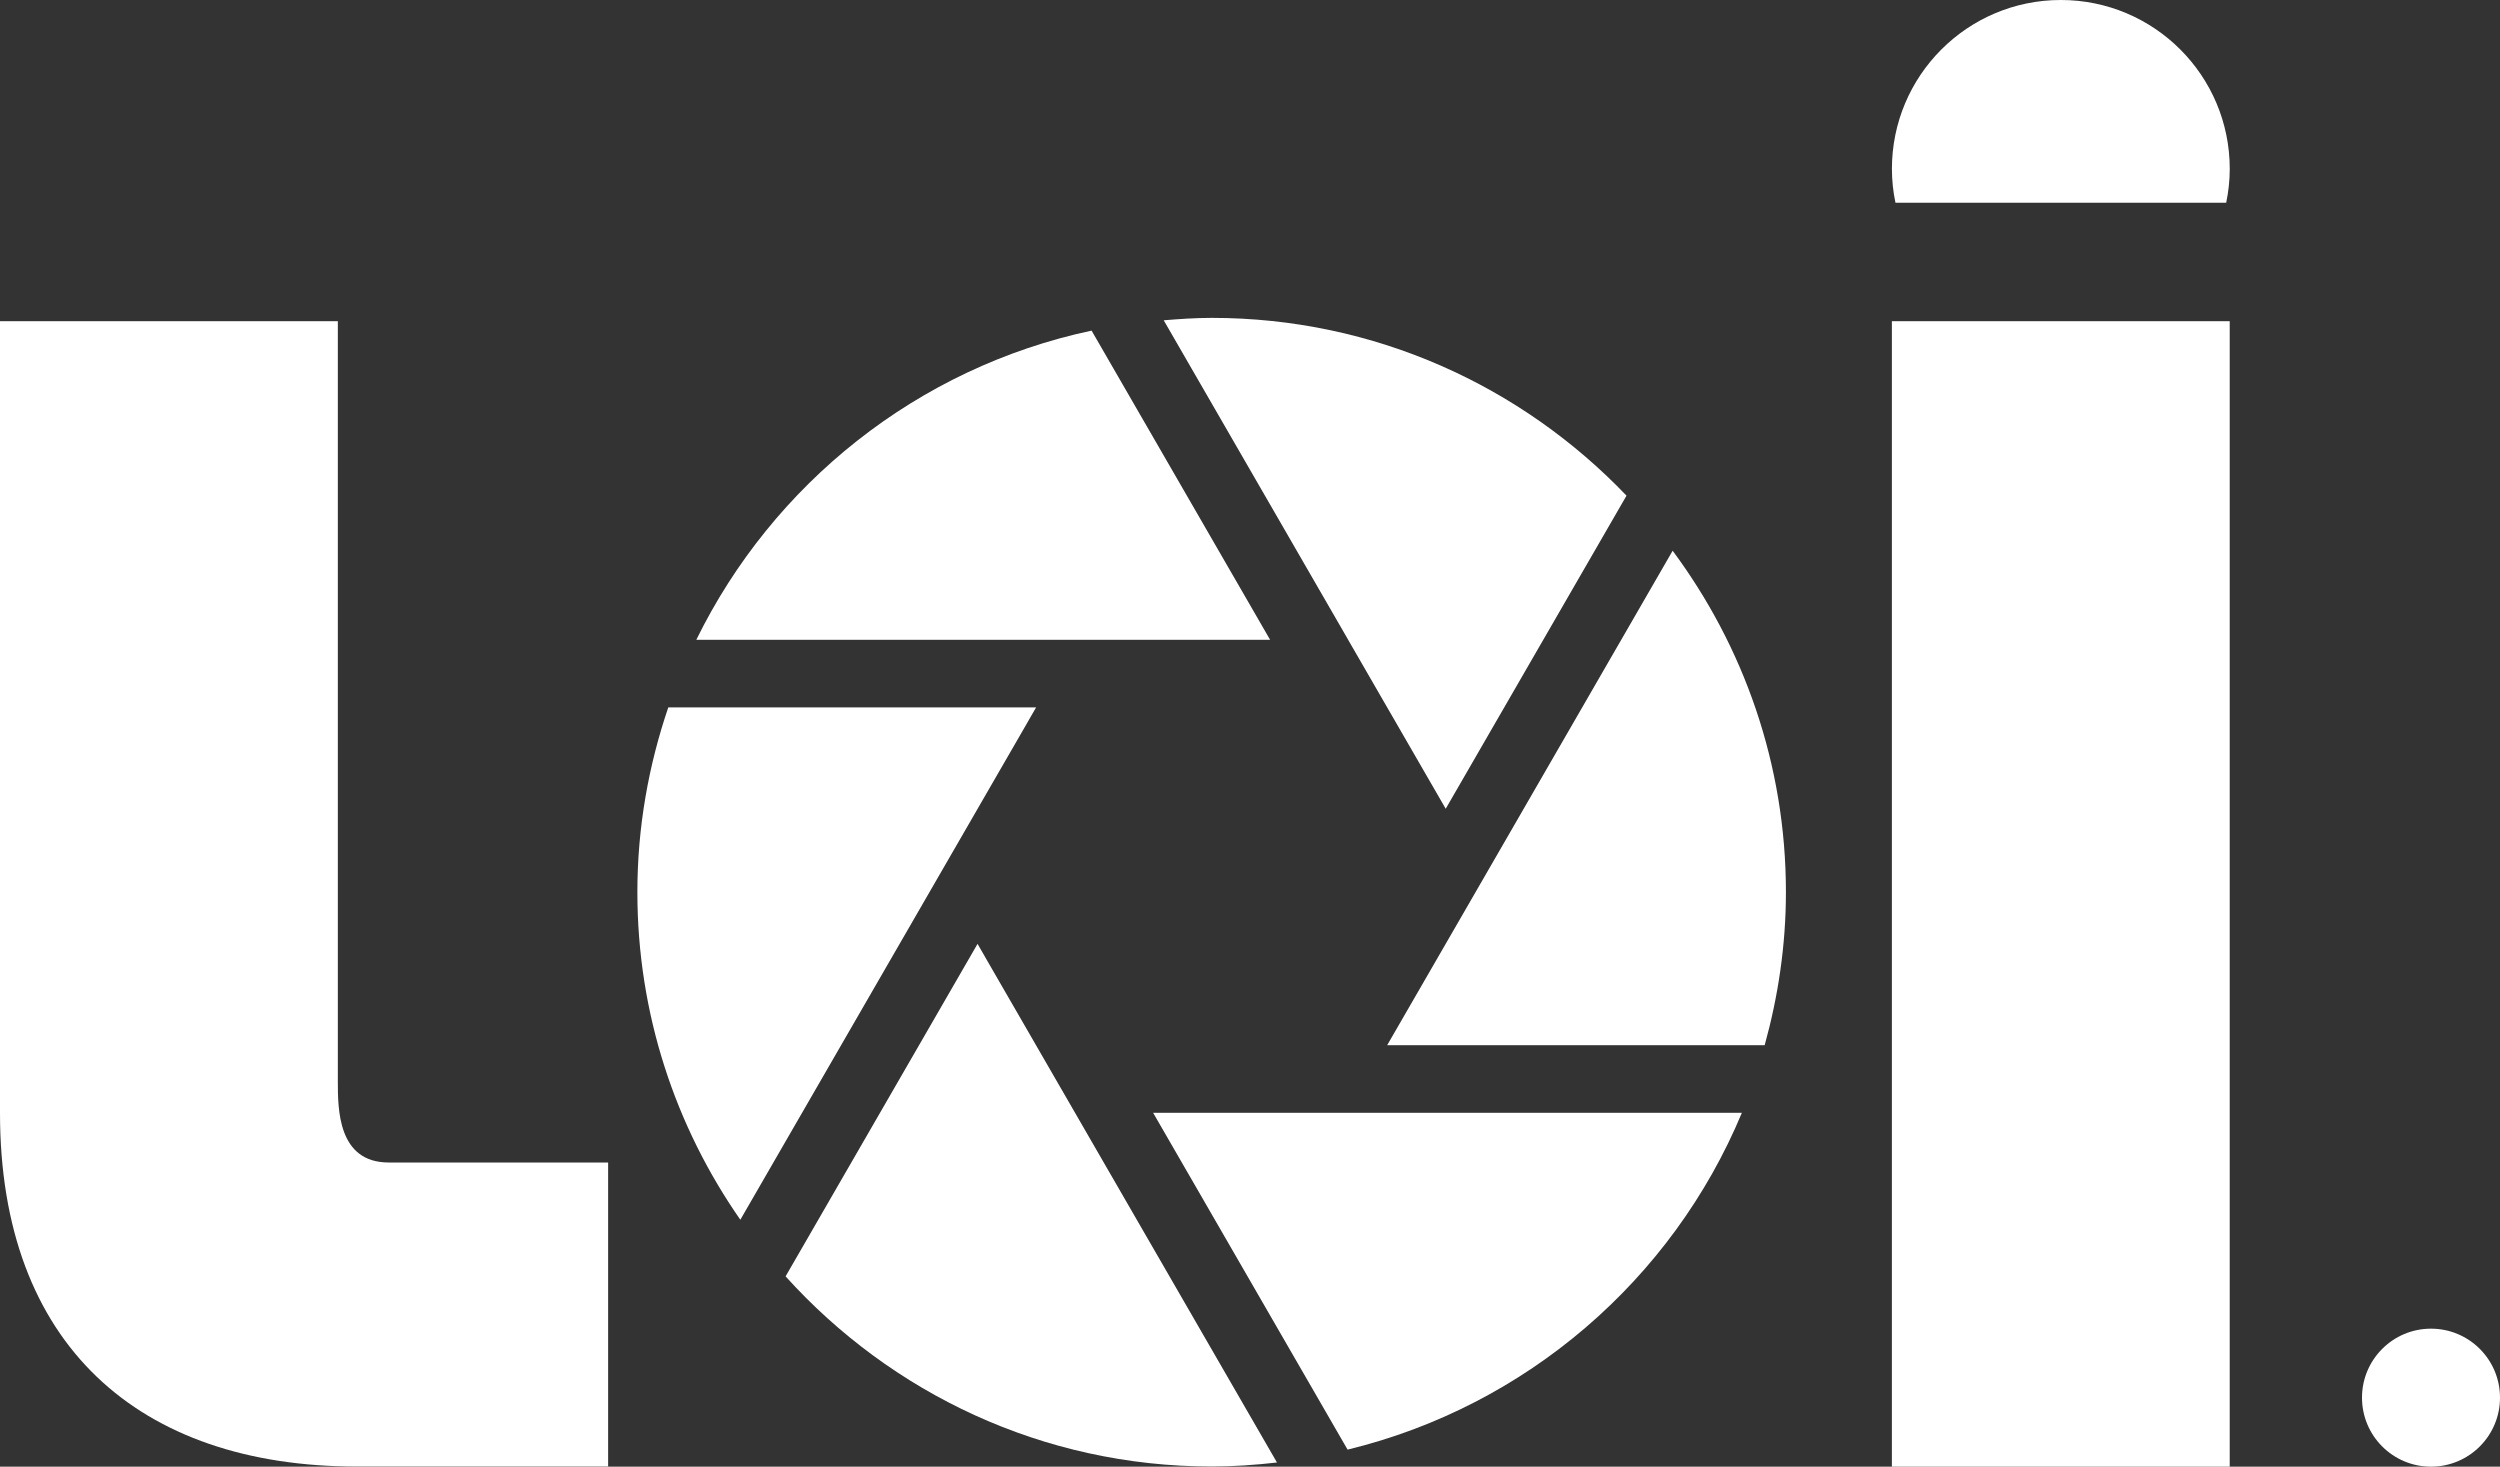 <?xml version="1.0" encoding="UTF-8"?> <svg xmlns="http://www.w3.org/2000/svg" id="Layer_1" data-name="Layer 1" viewBox="0 0 600 352"><rect x="0" y="0" width="600" height="352" fill="#333333" stroke="none"/><defs><style> .cls-1 { fill: #fff; } </style></defs><rect class="cls-1" x="454.05" y="77.08" width="81.08" height="274.92"></rect><g><path class="cls-1" d="M323.56,153.56l23.41,40.54,43.39-75.14c-25.1-26.25-60.38-42.67-99.56-42.67-3.89,0-7.71.27-11.51.58l44.28,76.7h0Z"></path><path class="cls-1" d="M246.93,172.78l1.74-3.01h-88.28c-4.74,13.93-7.42,28.81-7.42,44.34,0,29.25,9.17,56.32,24.71,78.63l69.26-119.96h0Z"></path><path class="cls-1" d="M301.36,153.56h3.47l-42.85-74.21c-41.83,8.9-76.52,36.81-94.87,74.21h134.25Z"></path><path class="cls-1" d="M236.35,229.54l-1.74-3.01-46.07,79.8c25.23,27.95,61.63,45.63,102.24,45.63,5.31,0,10.53-.37,15.69-.96l-70.13-121.46h0Z"></path><path class="cls-1" d="M401.44,132.17l-45.11,78.14h0l-23.41,40.54h90.6c3.24-11.71,5.1-24,5.1-36.74,0-30.73-10.18-59.02-27.19-81.94Z"></path><path class="cls-1" d="M280.22,267.07h-3.47l46.67,80.84c42.89-10.43,77.95-40.79,94.63-80.84h-137.83Z"></path></g><path class="cls-1" d="M145.95,351.97h-60.3C33.36,351.97,0,322.78,0,267.11V77.08h81.08v182.39c0,6.74,0,19.53,12.21,19.53h52.66v72.97Z"></path><circle class="cls-1" cx="583.44" cy="335.44" r="16.56"></circle><path class="cls-1" d="M534.29,48.65c.54-2.62.85-5.33.85-8.11,0-22.39-18.15-40.54-40.54-40.54s-40.54,18.15-40.54,40.54c0,2.78.3,5.49.85,8.11h79.39Z"></path></svg> 